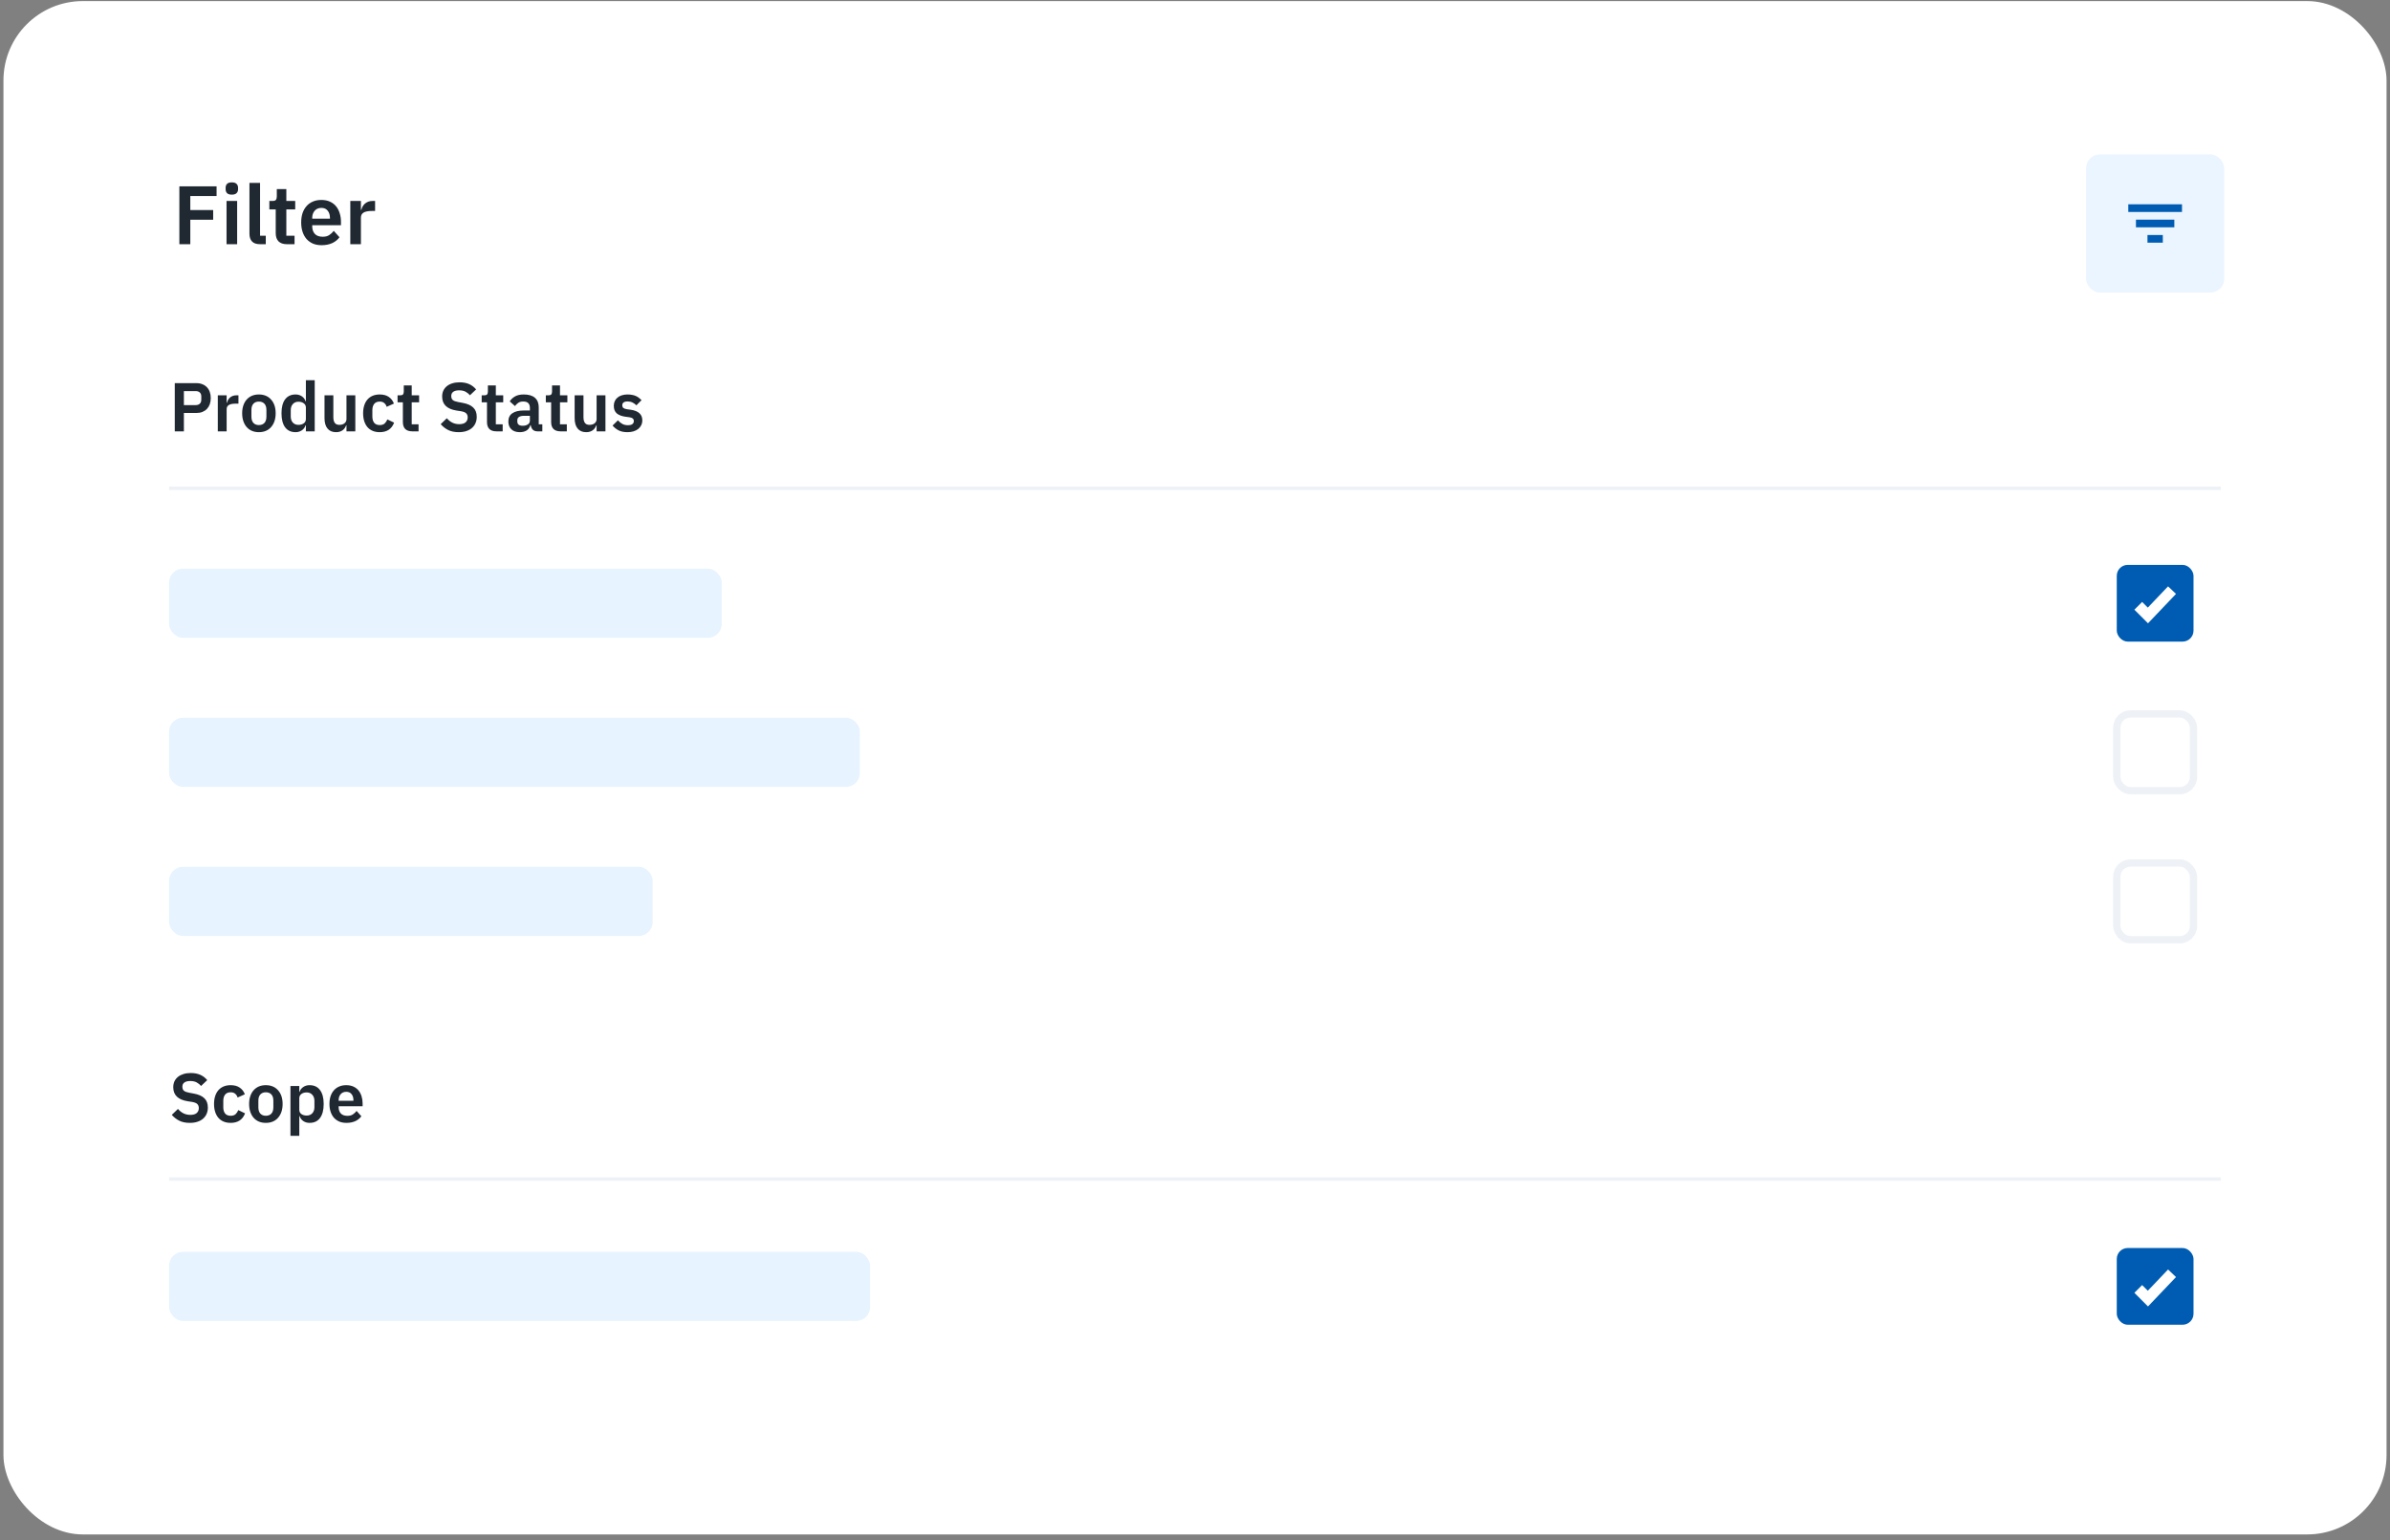 <svg width="346" height="223" viewBox="0 0 346 223" fill="none" xmlns="http://www.w3.org/2000/svg">
<rect x="0" y="0" width="346" height="223" fill="#808080" stroke="none"/>
<rect x="0.5" y="0.157" width="345" height="222" rx="11.49" fill="white"/>
<rect x="306.444" y="81.782" width="11.111" height="11.111" rx="1.587" fill="#005CB2"/>
<path d="M309.556 87.709L310.952 89.106L314.444 85.44" stroke="white" stroke-width="1.587"/>
<rect x="306.444" y="180.687" width="11.111" height="11.111" rx="1.587" fill="#005CB2"/>
<path d="M309.556 186.614L310.952 188.011L314.444 184.345" stroke="white" stroke-width="1.587"/>
<rect x="306.444" y="103.364" width="11.111" height="11.111" rx="2" stroke="#EEF1F6" stroke-width="1.057"/>
<rect x="306.444" y="124.946" width="11.111" height="11.111" rx="2" stroke="#EEF1F6" stroke-width="1.057"/>
<path d="M25.966 35.356V26.98H31.354V28.384H27.55V30.412H30.862V31.816H27.55V35.356H25.966ZM33.564 28.18C33.244 28.18 33.012 28.108 32.868 27.964C32.732 27.82 32.664 27.636 32.664 27.412V27.172C32.664 26.948 32.732 26.764 32.868 26.62C33.012 26.476 33.244 26.404 33.564 26.404C33.876 26.404 34.104 26.476 34.248 26.62C34.392 26.764 34.464 26.948 34.464 27.172V27.412C34.464 27.636 34.392 27.82 34.248 27.964C34.104 28.108 33.876 28.18 33.564 28.18ZM32.796 29.092H34.332V35.356H32.796V29.092ZM37.649 35.356C37.121 35.356 36.733 35.224 36.485 34.96C36.237 34.696 36.113 34.324 36.113 33.844V26.476H37.649V34.132H38.477V35.356H37.649ZM41.537 35.356C41.009 35.356 40.605 35.22 40.325 34.948C40.053 34.668 39.917 34.272 39.917 33.76V30.316H38.993V29.092H39.473C39.705 29.092 39.861 29.04 39.941 28.936C40.029 28.824 40.073 28.66 40.073 28.444V27.376H41.453V29.092H42.737V30.316H41.453V34.132H42.641V35.356H41.537ZM46.555 35.5C46.091 35.5 45.675 35.424 45.307 35.272C44.947 35.112 44.639 34.892 44.383 34.612C44.135 34.324 43.943 33.98 43.807 33.58C43.671 33.172 43.603 32.716 43.603 32.212C43.603 31.716 43.667 31.268 43.795 30.868C43.931 30.468 44.123 30.128 44.371 29.848C44.619 29.56 44.923 29.34 45.283 29.188C45.643 29.028 46.051 28.948 46.507 28.948C46.995 28.948 47.419 29.032 47.779 29.2C48.139 29.368 48.435 29.596 48.667 29.884C48.899 30.172 49.071 30.508 49.183 30.892C49.303 31.268 49.363 31.672 49.363 32.104V32.608H45.199V32.764C45.199 33.22 45.327 33.588 45.583 33.868C45.839 34.14 46.219 34.276 46.723 34.276C47.107 34.276 47.419 34.196 47.659 34.036C47.907 33.876 48.127 33.672 48.319 33.424L49.147 34.348C48.891 34.708 48.539 34.992 48.091 35.2C47.651 35.4 47.139 35.5 46.555 35.5ZM46.531 30.1C46.123 30.1 45.799 30.236 45.559 30.508C45.319 30.78 45.199 31.132 45.199 31.564V31.66H47.767V31.552C47.767 31.12 47.659 30.772 47.443 30.508C47.235 30.236 46.931 30.1 46.531 30.1ZM50.714 35.356V29.092H52.25V30.388H52.31C52.35 30.22 52.41 30.06 52.49 29.908C52.578 29.748 52.69 29.608 52.826 29.488C52.962 29.368 53.122 29.272 53.306 29.2C53.498 29.128 53.718 29.092 53.966 29.092H54.302V30.544H53.822C53.302 30.544 52.91 30.62 52.646 30.772C52.382 30.924 52.25 31.172 52.25 31.516V35.356H50.714Z" fill="#202932"/>
<path d="M25.302 62.451V55.471H28.442C28.762 55.471 29.049 55.525 29.302 55.631C29.562 55.731 29.782 55.878 29.962 56.071C30.142 56.258 30.279 56.485 30.372 56.751C30.466 57.018 30.512 57.311 30.512 57.631C30.512 57.958 30.466 58.255 30.372 58.521C30.279 58.781 30.142 59.008 29.962 59.201C29.782 59.388 29.562 59.535 29.302 59.641C29.049 59.741 28.762 59.791 28.442 59.791H26.622V62.451H25.302ZM26.622 58.651H28.322C28.576 58.651 28.776 58.585 28.922 58.451C29.069 58.311 29.142 58.115 29.142 57.861V57.401C29.142 57.148 29.069 56.955 28.922 56.821C28.776 56.688 28.576 56.621 28.322 56.621H26.622V58.651ZM31.531 62.451V57.231H32.811V58.311H32.861C32.894 58.171 32.944 58.038 33.011 57.911C33.084 57.778 33.178 57.661 33.291 57.561C33.404 57.461 33.538 57.381 33.691 57.321C33.851 57.261 34.034 57.231 34.241 57.231H34.521V58.441H34.121C33.688 58.441 33.361 58.505 33.141 58.631C32.921 58.758 32.811 58.965 32.811 59.251V62.451H31.531ZM37.478 62.571C37.105 62.571 36.768 62.508 36.468 62.381C36.175 62.255 35.921 62.071 35.708 61.831C35.501 61.591 35.341 61.305 35.228 60.971C35.115 60.631 35.058 60.251 35.058 59.831C35.058 59.411 35.115 59.035 35.228 58.701C35.341 58.368 35.501 58.085 35.708 57.851C35.921 57.611 36.175 57.428 36.468 57.301C36.768 57.175 37.105 57.111 37.478 57.111C37.851 57.111 38.188 57.175 38.488 57.301C38.788 57.428 39.041 57.611 39.248 57.851C39.461 58.085 39.625 58.368 39.738 58.701C39.851 59.035 39.908 59.411 39.908 59.831C39.908 60.251 39.851 60.631 39.738 60.971C39.625 61.305 39.461 61.591 39.248 61.831C39.041 62.071 38.788 62.255 38.488 62.381C38.188 62.508 37.851 62.571 37.478 62.571ZM37.478 61.541C37.818 61.541 38.085 61.438 38.278 61.231C38.471 61.025 38.568 60.721 38.568 60.321V59.351C38.568 58.958 38.471 58.658 38.278 58.451C38.085 58.245 37.818 58.141 37.478 58.141C37.145 58.141 36.881 58.245 36.688 58.451C36.495 58.658 36.398 58.958 36.398 59.351V60.321C36.398 60.721 36.495 61.025 36.688 61.231C36.881 61.438 37.145 61.541 37.478 61.541ZM44.283 61.581H44.233C44.139 61.881 43.963 62.121 43.703 62.301C43.443 62.481 43.139 62.571 42.793 62.571C42.133 62.571 41.626 62.335 41.273 61.861C40.926 61.388 40.753 60.711 40.753 59.831C40.753 58.958 40.926 58.288 41.273 57.821C41.626 57.348 42.133 57.111 42.793 57.111C43.139 57.111 43.443 57.201 43.703 57.381C43.963 57.555 44.139 57.791 44.233 58.091H44.283V55.051H45.563V62.451H44.283V61.581ZM43.203 61.511C43.509 61.511 43.766 61.438 43.973 61.291C44.179 61.145 44.283 60.935 44.283 60.661V59.001C44.283 58.748 44.179 58.545 43.973 58.391C43.766 58.238 43.509 58.161 43.203 58.161C42.869 58.161 42.599 58.275 42.393 58.501C42.193 58.721 42.093 59.018 42.093 59.391V60.291C42.093 60.665 42.193 60.961 42.393 61.181C42.599 61.401 42.869 61.511 43.203 61.511ZM50.159 61.581H50.109C50.062 61.715 49.999 61.841 49.919 61.961C49.846 62.075 49.749 62.178 49.629 62.271C49.516 62.365 49.376 62.438 49.209 62.491C49.049 62.545 48.862 62.571 48.649 62.571C48.109 62.571 47.696 62.395 47.409 62.041C47.122 61.688 46.979 61.185 46.979 60.531V57.231H48.259V60.401C48.259 60.761 48.329 61.038 48.469 61.231C48.609 61.418 48.832 61.511 49.139 61.511C49.266 61.511 49.389 61.495 49.509 61.461C49.636 61.428 49.745 61.378 49.839 61.311C49.932 61.238 50.009 61.151 50.069 61.051C50.129 60.945 50.159 60.821 50.159 60.681V57.231H51.439V62.451H50.159V61.581ZM54.978 62.571C54.591 62.571 54.248 62.508 53.948 62.381C53.648 62.255 53.394 62.071 53.188 61.831C52.988 61.591 52.834 61.305 52.728 60.971C52.621 60.631 52.568 60.251 52.568 59.831C52.568 59.411 52.621 59.035 52.728 58.701C52.834 58.368 52.988 58.085 53.188 57.851C53.394 57.611 53.648 57.428 53.948 57.301C54.248 57.175 54.591 57.111 54.978 57.111C55.504 57.111 55.938 57.228 56.278 57.461C56.624 57.695 56.874 58.018 57.028 58.431L55.978 58.901C55.918 58.681 55.804 58.501 55.638 58.361C55.478 58.215 55.258 58.141 54.978 58.141C54.618 58.141 54.348 58.255 54.168 58.481C53.994 58.708 53.908 59.005 53.908 59.371V60.321C53.908 60.688 53.994 60.985 54.168 61.211C54.348 61.431 54.618 61.541 54.978 61.541C55.284 61.541 55.521 61.465 55.688 61.311C55.854 61.151 55.984 60.955 56.078 60.721L57.058 61.191C56.884 61.651 56.621 61.998 56.268 62.231C55.914 62.458 55.484 62.571 54.978 62.571ZM59.675 62.451C59.235 62.451 58.898 62.338 58.665 62.111C58.438 61.878 58.325 61.548 58.325 61.121V58.251H57.555V57.231H57.955C58.148 57.231 58.278 57.188 58.345 57.101C58.418 57.008 58.455 56.871 58.455 56.691V55.801H59.605V57.231H60.675V58.251H59.605V61.431H60.595V62.451H59.675ZM66.398 62.571C65.798 62.571 65.288 62.465 64.868 62.251C64.455 62.038 64.098 61.758 63.798 61.411L64.688 60.551C64.928 60.831 65.195 61.045 65.488 61.191C65.788 61.338 66.118 61.411 66.478 61.411C66.885 61.411 67.192 61.325 67.398 61.151C67.605 60.971 67.708 60.731 67.708 60.431C67.708 60.198 67.641 60.008 67.508 59.861C67.375 59.715 67.125 59.608 66.758 59.541L66.098 59.441C64.705 59.221 64.008 58.545 64.008 57.411C64.008 57.098 64.065 56.815 64.178 56.561C64.298 56.308 64.468 56.091 64.688 55.911C64.908 55.731 65.171 55.595 65.478 55.501C65.791 55.401 66.145 55.351 66.538 55.351C67.065 55.351 67.525 55.438 67.918 55.611C68.311 55.785 68.648 56.041 68.928 56.381L68.028 57.231C67.855 57.018 67.645 56.845 67.398 56.711C67.151 56.578 66.841 56.511 66.468 56.511C66.088 56.511 65.802 56.585 65.608 56.731C65.421 56.871 65.328 57.071 65.328 57.331C65.328 57.598 65.405 57.795 65.558 57.921C65.712 58.048 65.958 58.141 66.298 58.201L66.948 58.321C67.655 58.448 68.175 58.675 68.508 59.001C68.848 59.321 69.018 59.771 69.018 60.351C69.018 60.685 68.958 60.988 68.838 61.261C68.725 61.528 68.555 61.761 68.328 61.961C68.108 62.155 67.835 62.305 67.508 62.411C67.188 62.518 66.818 62.571 66.398 62.571ZM71.852 62.451C71.412 62.451 71.076 62.338 70.842 62.111C70.616 61.878 70.502 61.548 70.502 61.121V58.251H69.732V57.231H70.132C70.326 57.231 70.456 57.188 70.522 57.101C70.596 57.008 70.632 56.871 70.632 56.691V55.801H71.782V57.231H72.852V58.251H71.782V61.431H72.772V62.451H71.852ZM77.803 62.451C77.523 62.451 77.299 62.371 77.133 62.211C76.973 62.045 76.873 61.825 76.833 61.551H76.773C76.686 61.891 76.509 62.148 76.243 62.321C75.976 62.488 75.646 62.571 75.253 62.571C74.719 62.571 74.309 62.431 74.023 62.151C73.736 61.871 73.593 61.498 73.593 61.031C73.593 60.491 73.786 60.091 74.173 59.831C74.559 59.565 75.109 59.431 75.823 59.431H76.713V59.051C76.713 58.758 76.636 58.531 76.483 58.371C76.329 58.211 76.083 58.131 75.743 58.131C75.443 58.131 75.199 58.198 75.013 58.331C74.833 58.458 74.679 58.611 74.553 58.791L73.793 58.111C73.986 57.811 74.243 57.571 74.563 57.391C74.883 57.205 75.306 57.111 75.833 57.111C76.539 57.111 77.076 57.271 77.443 57.591C77.809 57.911 77.993 58.371 77.993 58.971V61.431H78.513V62.451H77.803ZM75.683 61.641C75.969 61.641 76.213 61.578 76.413 61.451C76.613 61.325 76.713 61.138 76.713 60.891V60.201H75.893C75.226 60.201 74.893 60.415 74.893 60.841V61.011C74.893 61.225 74.959 61.385 75.093 61.491C75.233 61.591 75.429 61.641 75.683 61.641ZM81.139 62.451C80.7 62.451 80.363 62.338 80.129 62.111C79.903 61.878 79.79 61.548 79.79 61.121V58.251H79.019V57.231H79.419C79.613 57.231 79.743 57.188 79.809 57.101C79.883 57.008 79.919 56.871 79.919 56.691V55.801H81.07V57.231H82.139V58.251H81.07V61.431H82.059V62.451H81.139ZM86.37 61.581H86.32C86.273 61.715 86.21 61.841 86.13 61.961C86.056 62.075 85.96 62.178 85.84 62.271C85.726 62.365 85.586 62.438 85.42 62.491C85.26 62.545 85.073 62.571 84.86 62.571C84.32 62.571 83.906 62.395 83.62 62.041C83.333 61.688 83.19 61.185 83.19 60.531V57.231H84.47V60.401C84.47 60.761 84.54 61.038 84.68 61.231C84.82 61.418 85.043 61.511 85.35 61.511C85.476 61.511 85.6 61.495 85.72 61.461C85.846 61.428 85.956 61.378 86.05 61.311C86.143 61.238 86.22 61.151 86.28 61.051C86.34 60.945 86.37 60.821 86.37 60.681V57.231H87.65V62.451H86.37V61.581ZM90.839 62.571C90.339 62.571 89.919 62.488 89.579 62.321C89.239 62.148 88.939 61.911 88.679 61.611L89.459 60.851C89.652 61.071 89.862 61.245 90.089 61.371C90.322 61.498 90.589 61.561 90.889 61.561C91.195 61.561 91.415 61.508 91.549 61.401C91.689 61.295 91.759 61.148 91.759 60.961C91.759 60.808 91.709 60.688 91.609 60.601C91.515 60.508 91.352 60.445 91.119 60.411L90.599 60.341C90.032 60.268 89.599 60.108 89.299 59.861C89.005 59.608 88.859 59.241 88.859 58.761C88.859 58.508 88.905 58.281 88.999 58.081C89.092 57.875 89.225 57.701 89.399 57.561C89.572 57.415 89.779 57.305 90.019 57.231C90.265 57.151 90.539 57.111 90.839 57.111C91.092 57.111 91.315 57.131 91.509 57.171C91.709 57.205 91.889 57.258 92.049 57.331C92.209 57.398 92.355 57.485 92.489 57.591C92.622 57.691 92.752 57.805 92.879 57.931L92.129 58.681C91.975 58.521 91.792 58.388 91.579 58.281C91.365 58.175 91.132 58.121 90.879 58.121C90.599 58.121 90.395 58.171 90.269 58.271C90.149 58.371 90.089 58.501 90.089 58.661C90.089 58.835 90.139 58.968 90.239 59.061C90.345 59.148 90.522 59.211 90.769 59.251L91.299 59.321C92.425 59.481 92.989 59.995 92.989 60.861C92.989 61.115 92.935 61.348 92.829 61.561C92.729 61.768 92.585 61.948 92.399 62.101C92.212 62.248 91.985 62.365 91.719 62.451C91.459 62.531 91.165 62.571 90.839 62.571Z" fill="#202932"/>
<path d="M27.472 162.571C26.872 162.571 26.362 162.465 25.942 162.251C25.529 162.038 25.172 161.758 24.872 161.411L25.762 160.551C26.002 160.831 26.269 161.045 26.562 161.191C26.862 161.338 27.192 161.411 27.552 161.411C27.959 161.411 28.266 161.325 28.472 161.151C28.679 160.971 28.782 160.731 28.782 160.431C28.782 160.198 28.716 160.008 28.582 159.861C28.449 159.715 28.199 159.608 27.832 159.541L27.172 159.441C25.779 159.221 25.082 158.545 25.082 157.411C25.082 157.098 25.139 156.815 25.252 156.561C25.372 156.308 25.542 156.091 25.762 155.911C25.982 155.731 26.246 155.595 26.552 155.501C26.866 155.401 27.219 155.351 27.612 155.351C28.139 155.351 28.599 155.438 28.992 155.611C29.386 155.785 29.722 156.041 30.002 156.381L29.102 157.231C28.929 157.018 28.719 156.845 28.472 156.711C28.226 156.578 27.916 156.511 27.542 156.511C27.162 156.511 26.876 156.585 26.682 156.731C26.496 156.871 26.402 157.071 26.402 157.331C26.402 157.598 26.479 157.795 26.632 157.921C26.786 158.048 27.032 158.141 27.372 158.201L28.022 158.321C28.729 158.448 29.249 158.675 29.582 159.001C29.922 159.321 30.092 159.771 30.092 160.351C30.092 160.685 30.032 160.988 29.912 161.261C29.799 161.528 29.629 161.761 29.402 161.961C29.182 162.155 28.909 162.305 28.582 162.411C28.262 162.518 27.892 162.571 27.472 162.571ZM33.396 162.571C33.009 162.571 32.666 162.508 32.366 162.381C32.066 162.255 31.812 162.071 31.606 161.831C31.406 161.591 31.252 161.305 31.146 160.971C31.039 160.631 30.986 160.251 30.986 159.831C30.986 159.411 31.039 159.035 31.146 158.701C31.252 158.368 31.406 158.085 31.606 157.851C31.812 157.611 32.066 157.428 32.366 157.301C32.666 157.175 33.009 157.111 33.396 157.111C33.922 157.111 34.356 157.228 34.696 157.461C35.042 157.695 35.292 158.018 35.446 158.431L34.396 158.901C34.336 158.681 34.222 158.501 34.056 158.361C33.896 158.215 33.676 158.141 33.396 158.141C33.036 158.141 32.766 158.255 32.586 158.481C32.412 158.708 32.326 159.005 32.326 159.371V160.321C32.326 160.688 32.412 160.985 32.586 161.211C32.766 161.431 33.036 161.541 33.396 161.541C33.702 161.541 33.939 161.465 34.106 161.311C34.272 161.151 34.402 160.955 34.496 160.721L35.476 161.191C35.302 161.651 35.039 161.998 34.686 162.231C34.332 162.458 33.902 162.571 33.396 162.571ZM38.484 162.571C38.111 162.571 37.774 162.508 37.474 162.381C37.181 162.255 36.927 162.071 36.714 161.831C36.507 161.591 36.347 161.305 36.234 160.971C36.12 160.631 36.064 160.251 36.064 159.831C36.064 159.411 36.12 159.035 36.234 158.701C36.347 158.368 36.507 158.085 36.714 157.851C36.927 157.611 37.181 157.428 37.474 157.301C37.774 157.175 38.111 157.111 38.484 157.111C38.857 157.111 39.194 157.175 39.494 157.301C39.794 157.428 40.047 157.611 40.254 157.851C40.467 158.085 40.63 158.368 40.744 158.701C40.857 159.035 40.914 159.411 40.914 159.831C40.914 160.251 40.857 160.631 40.744 160.971C40.63 161.305 40.467 161.591 40.254 161.831C40.047 162.071 39.794 162.255 39.494 162.381C39.194 162.508 38.857 162.571 38.484 162.571ZM38.484 161.541C38.824 161.541 39.09 161.438 39.284 161.231C39.477 161.025 39.574 160.721 39.574 160.321V159.351C39.574 158.958 39.477 158.658 39.284 158.451C39.09 158.245 38.824 158.141 38.484 158.141C38.151 158.141 37.887 158.245 37.694 158.451C37.501 158.658 37.404 158.958 37.404 159.351V160.321C37.404 160.721 37.501 161.025 37.694 161.231C37.887 161.438 38.151 161.541 38.484 161.541ZM42.049 157.231H43.329V158.091H43.369C43.462 157.791 43.639 157.555 43.899 157.381C44.159 157.201 44.462 157.111 44.809 157.111C45.475 157.111 45.982 157.348 46.329 157.821C46.682 158.288 46.859 158.958 46.859 159.831C46.859 160.711 46.682 161.388 46.329 161.861C45.982 162.335 45.475 162.571 44.809 162.571C44.462 162.571 44.159 162.481 43.899 162.301C43.645 162.121 43.469 161.881 43.369 161.581H43.329V164.451H42.049V157.231ZM44.399 161.511C44.732 161.511 45.002 161.401 45.209 161.181C45.415 160.961 45.519 160.665 45.519 160.291V159.391C45.519 159.018 45.415 158.721 45.209 158.501C45.002 158.275 44.732 158.161 44.399 158.161C44.092 158.161 43.835 158.238 43.629 158.391C43.429 158.545 43.329 158.748 43.329 159.001V160.661C43.329 160.935 43.429 161.145 43.629 161.291C43.835 161.438 44.092 161.511 44.399 161.511ZM50.155 162.571C49.768 162.571 49.421 162.508 49.115 162.381C48.815 162.248 48.558 162.065 48.345 161.831C48.138 161.591 47.978 161.305 47.865 160.971C47.751 160.631 47.695 160.251 47.695 159.831C47.695 159.418 47.748 159.045 47.855 158.711C47.968 158.378 48.128 158.095 48.335 157.861C48.541 157.621 48.795 157.438 49.095 157.311C49.395 157.178 49.735 157.111 50.115 157.111C50.521 157.111 50.875 157.181 51.175 157.321C51.475 157.461 51.721 157.651 51.915 157.891C52.108 158.131 52.251 158.411 52.345 158.731C52.445 159.045 52.495 159.381 52.495 159.741V160.161H49.025V160.291C49.025 160.671 49.131 160.978 49.345 161.211C49.558 161.438 49.875 161.551 50.295 161.551C50.615 161.551 50.875 161.485 51.075 161.351C51.281 161.218 51.465 161.048 51.625 160.841L52.315 161.611C52.101 161.911 51.808 162.148 51.435 162.321C51.068 162.488 50.641 162.571 50.155 162.571ZM50.135 158.071C49.795 158.071 49.525 158.185 49.325 158.411C49.125 158.638 49.025 158.931 49.025 159.291V159.371H51.165V159.281C51.165 158.921 51.075 158.631 50.895 158.411C50.721 158.185 50.468 158.071 50.135 158.071Z" fill="#202932"/>
<rect x="302" y="22.356" width="20" height="20" rx="2" fill="#EBF5FF"/>
<path fill-rule="evenodd" clip-rule="evenodd" d="M308.111 29.578H315.889V30.689H308.111V29.578ZM309.222 31.8H314.778V32.911H309.222V31.8ZM313.111 34.023H310.889V35.134H313.111V34.023Z" fill="#005CB2"/>
<line x1="321.518" y1="70.701" x2="24.482" y2="70.701" stroke="#EEF1F6" stroke-width="0.5"/>
<line x1="321.518" y1="170.701" x2="24.482" y2="170.701" stroke="#EEF1F6" stroke-width="0.5"/>
<rect x="24.482" y="82.337" width="80" height="10" rx="2" fill="#E7F3FE"/>
<rect x="24.482" y="103.919" width="100" height="10" rx="2" fill="#E7F3FE"/>
<rect x="24.482" y="181.244" width="101.477" height="10" rx="2" fill="#E7F3FE"/>
<rect x="24.482" y="125.501" width="70" height="10" rx="2" fill="#E7F3FE"/>
</svg>
